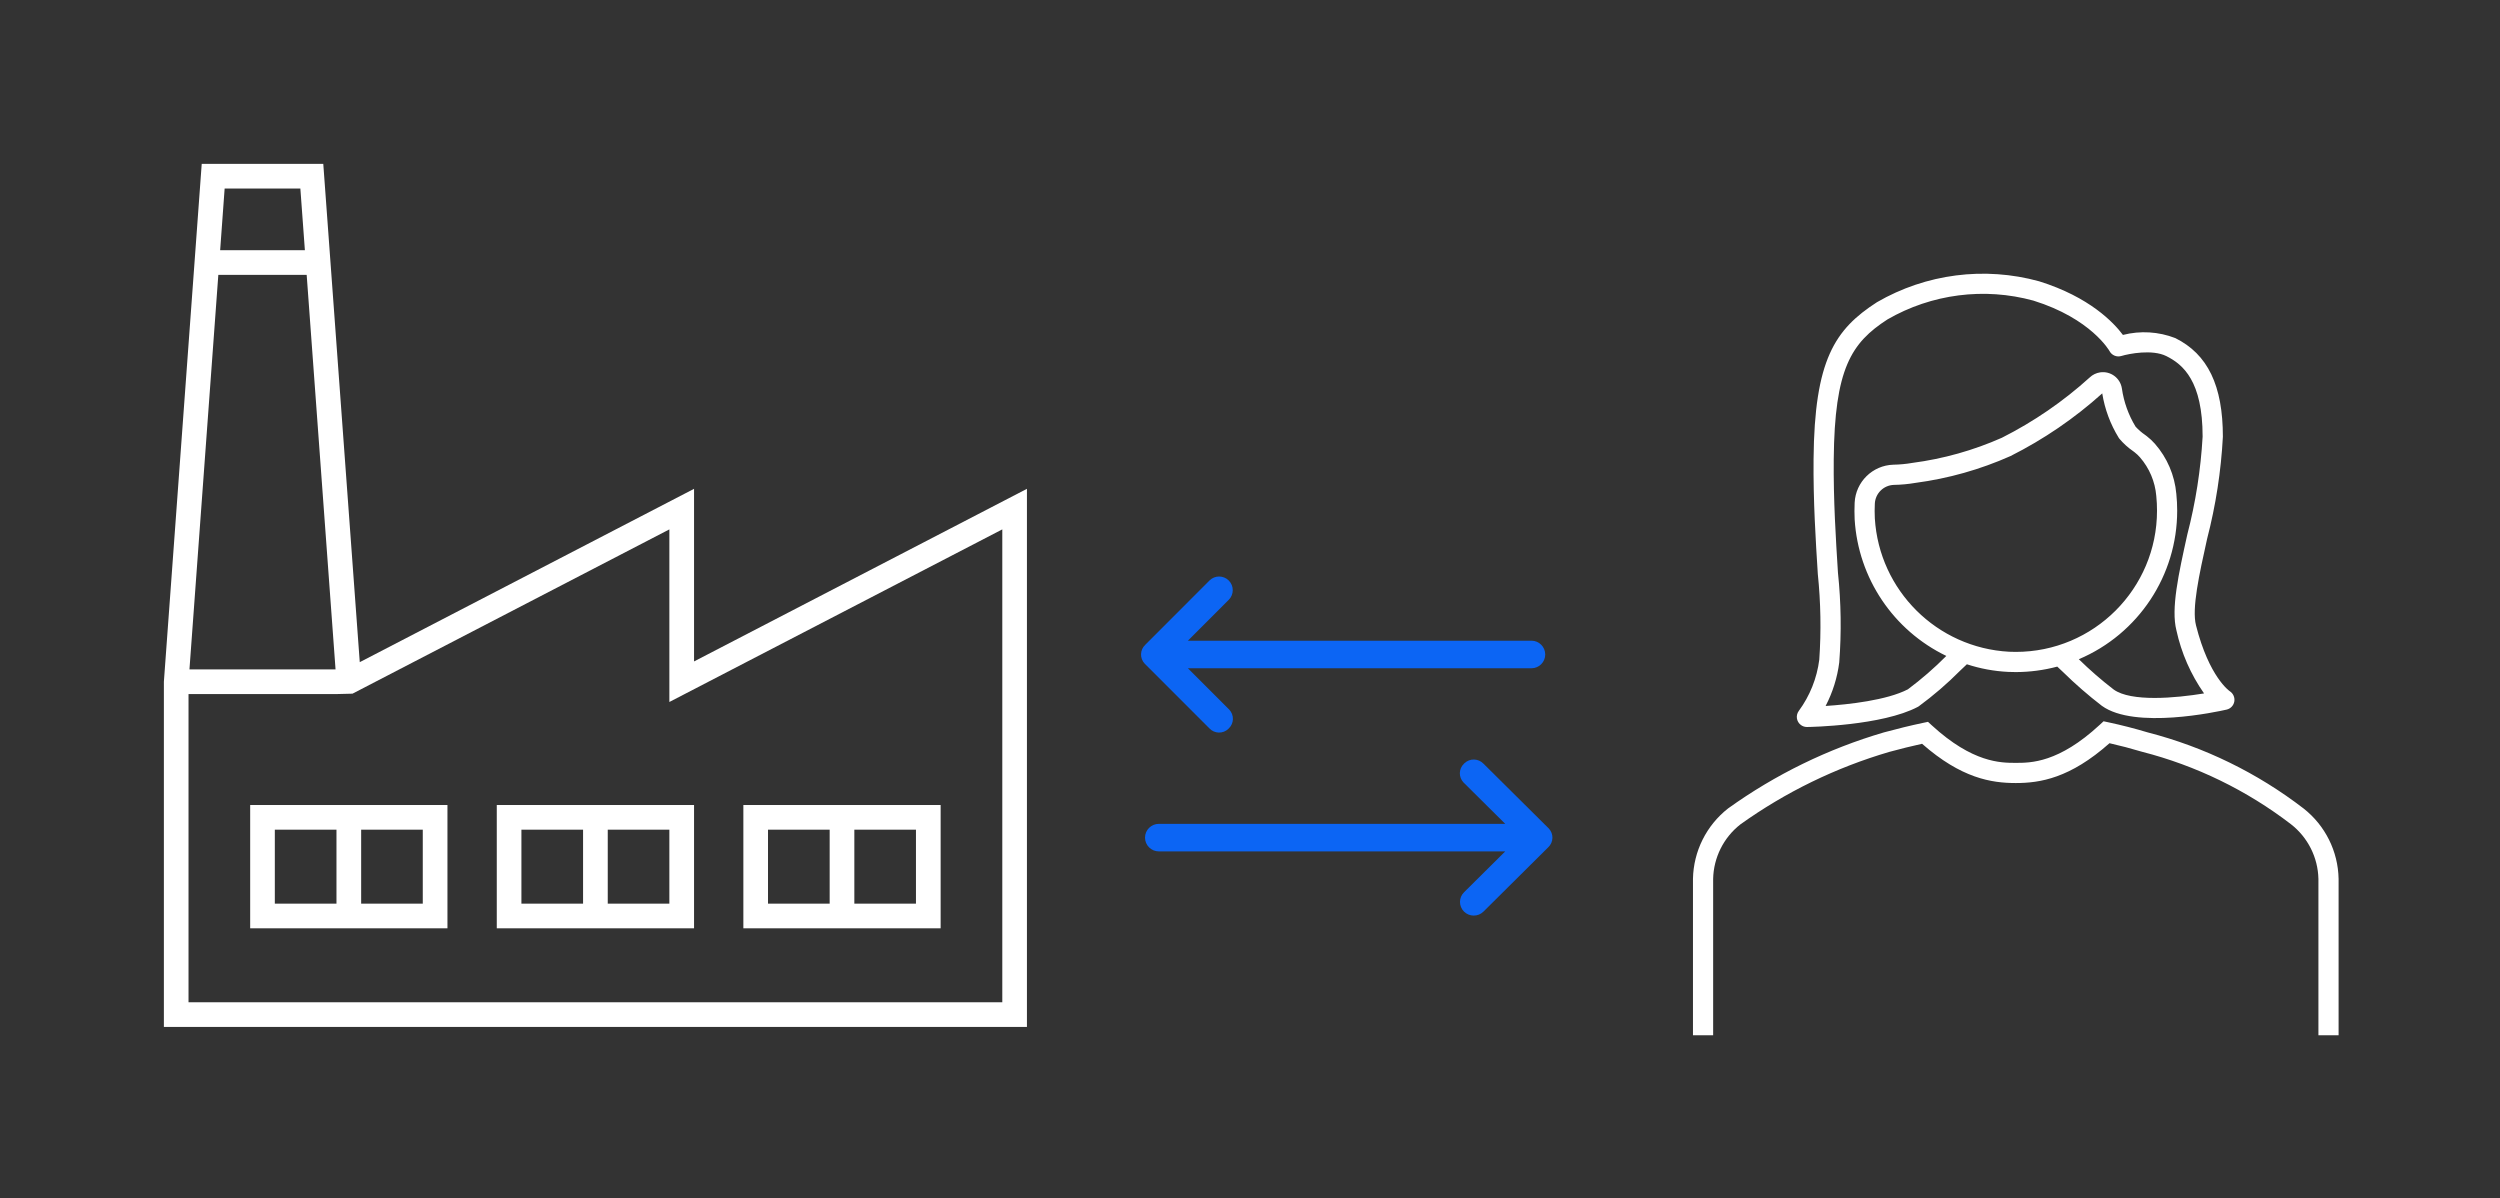 <svg xmlns="http://www.w3.org/2000/svg" xmlns:xlink="http://www.w3.org/1999/xlink" width="697" height="334" xml:space="preserve" overflow="hidden"><rect width="100%" height="100%" fill="#333333" stroke="none"/><g transform="translate(-2337 -733)"><g><g><g><g><path d="M2530.5 917.408 2530.5 869.283 2437.3 917.611 2427.13 778.687 2393.24 778.687 2382.69 923.062 2382.69 1019.31 2623.31 1019.31 2623.31 869.283ZM2420.74 785.562 2422 802.75 2398.38 802.75 2399.63 785.562ZM2397.87 809.625 2422.5 809.625 2430.55 919.625 2389.82 919.625ZM2435.28 926.393 2523.62 880.592 2523.62 928.717 2616.44 880.592 2616.44 1012.44 2389.56 1012.44 2389.56 926.5 2431.05 926.5Z" fill="#FFFFFF" fill-rule="nonzero" fill-opacity="1"></path><path d="M2406.75 991.812 2461.75 991.812 2461.75 957.437 2406.75 957.437ZM2454.87 984.937 2437.69 984.937 2437.69 964.312 2454.87 964.312ZM2413.62 964.312 2430.81 964.312 2430.81 984.937 2413.62 984.937Z" fill="#FFFFFF" fill-rule="nonzero" fill-opacity="1"></path><path d="M2475.5 991.812 2530.5 991.812 2530.5 957.437 2475.5 957.437ZM2523.62 984.937 2506.44 984.937 2506.44 964.312 2523.62 964.312ZM2482.37 964.312 2499.56 964.312 2499.56 984.937 2482.37 984.937Z" fill="#FFFFFF" fill-rule="nonzero" fill-opacity="1"></path><path d="M2599.25 957.437 2544.25 957.437 2544.25 991.812 2599.25 991.812ZM2551.12 964.312 2568.31 964.312 2568.31 984.937 2551.12 984.937ZM2592.37 984.937 2575.19 984.937 2575.19 964.312 2592.37 964.312Z" fill="#FFFFFF" fill-rule="nonzero" fill-opacity="1"></path></g></g></g><g><g><g><path d="M2763.97 911.632 2668.18 911.632 2679.58 900.229C2681.06 898.743 2681.06 896.333 2679.58 894.847 2678.09 893.361 2675.68 893.361 2674.2 894.847L2656.28 912.785C2654.79 914.2 2654.73 916.552 2656.15 918.038 2656.19 918.082 2656.23 918.125 2656.28 918.166L2674.2 936.091C2675.62 937.577 2677.97 937.634 2679.45 936.219 2679.5 936.177 2679.54 936.135 2679.58 936.091 2681.07 934.676 2681.12 932.324 2679.71 930.838 2679.67 930.794 2679.63 930.751 2679.58 930.71L2668.18 919.313 2763.97 919.313C2766.09 919.313 2767.81 917.592 2767.81 915.469 2767.81 913.346 2766.09 911.625 2763.97 911.625Z" fill="#0C65F4" fill-rule="nonzero" fill-opacity="1"></path></g></g></g><g><g><g><path d="M57.632 9.033 57.632 104.818 46.229 93.421C44.743 91.935 42.334 91.935 40.848 93.421 39.362 94.907 39.362 97.316 40.848 98.802L58.785 116.722C60.2 118.208 62.552 118.265 64.038 116.85 64.082 116.808 64.125 116.766 64.166 116.722L82.091 98.8C83.577 97.385 83.634 95.033 82.219 93.547 82.177 93.503 82.135 93.46 82.091 93.419 80.676 91.933 78.324 91.875 76.838 93.29 76.794 93.332 76.751 93.375 76.71 93.419L65.313 104.815 65.313 9.033C65.313 6.91 63.592 5.189 61.469 5.189 59.346 5.189 57.626 6.91 57.626 9.033Z" fill="#0C65F4" fill-rule="nonzero" fill-opacity="1" transform="matrix(-6.12323e-17 -1 1.008 -6.17302e-17 2651 1028)"></path></g></g></g><g><g><g><path d="M76.761 144.686 76.804 144.686C77.647 144.686 97.768 144.321 107.674 139.086 107.758 139.039 107.845 138.988 107.927 138.935 112.032 135.923 115.896 132.595 119.483 128.981 120.13 128.365 120.755 127.772 121.365 127.198 125.088 128.419 128.958 129.134 132.871 129.324 133.594 129.358 134.316 129.375 135.034 129.375 138.927 129.366 142.803 128.854 146.565 127.851 147.08 128.331 147.6 128.821 148.16 129.35 151.577 132.71 155.196 135.859 158.996 138.78 168.199 145.443 191.213 140.425 193.809 139.832 194.901 139.571 195.733 138.687 195.927 137.582 196.116 136.461 195.622 135.336 194.67 134.716 194.611 134.679 188.91 130.832 185.245 116.347 184.044 111.648 186.126 102.22 188.339 92.239 190.756 82.918 192.23 73.378 192.738 63.762 192.738 49.489 188.519 40.748 179.477 36.259 174.819 34.45 169.713 34.142 164.871 35.378 162.34 31.978 155.607 24.817 141.5 20.422 126.262 16.231 109.979 18.33 96.303 26.249 84.53 33.843 78.882 42.337 78.621 69.969 78.514 81.619 79.2 92.469 79.807 102.051 80.626 109.977 80.763 117.958 80.215 125.907 79.56 131.083 77.593 136.005 74.5 140.206 73.579 141.457 73.846 143.217 75.097 144.138 75.576 144.491 76.155 144.683 76.75 144.686ZM133.13 123.705C113.019 122.611 96.922 106.616 95.701 86.513 95.632 85.152 95.632 83.789 95.701 82.429 95.832 79.57 98.136 77.29 100.997 77.189 103.022 77.156 105.042 76.968 107.038 76.626 116.183 75.418 125.105 72.9 133.532 69.148 142.796 64.487 151.396 58.611 159.106 51.674 159.805 56.056 161.363 60.257 163.69 64.035 163.744 64.125 163.804 64.212 163.87 64.294 164.983 65.62 166.271 66.79 167.698 67.77L168.156 68.116C168.686 68.527 169.175 68.989 169.616 69.494 172.237 72.507 173.832 76.275 174.17 80.255 174.31 81.624 174.379 82.999 174.375 84.375 174.375 106.121 156.746 123.75 134.999 123.749 134.376 123.749 133.752 123.734 133.13 123.705ZM85.424 101.694C84.822 92.213 84.139 81.464 84.246 70.02 84.485 44.812 89.1 37.6 99.228 31.053 111.546 23.944 126.195 22.056 139.913 25.81 156.026 30.831 161.089 39.811 161.131 39.873 161.76 41.063 163.144 41.641 164.433 41.251 166.593 40.601 173.059 39.336 176.965 41.276 181.685 43.616 187.09 48.288 187.09 63.726 186.57 72.938 185.141 82.076 182.824 91.007 180.368 102.122 178.248 111.724 179.781 117.726 181.155 124.046 183.776 130.03 187.49 135.326 179.474 136.645 167.124 137.734 162.281 134.229 158.88 131.613 155.639 128.796 152.575 125.792 169.204 118.745 180.004 102.435 180 84.375 180 82.802 179.919 81.231 179.758 79.667 179.298 74.506 177.209 69.624 173.793 65.728 173.111 64.956 172.358 64.251 171.543 63.621L171.062 63.261C170.085 62.594 169.188 61.815 168.39 60.941 166.417 57.694 165.123 54.082 164.585 50.321 164.153 47.402 161.437 45.384 158.517 45.816 157.428 45.977 156.416 46.47 155.618 47.227 148.246 53.91 140.006 59.568 131.121 64.049 123.185 67.567 114.785 69.926 106.177 71.055 104.418 71.359 102.638 71.527 100.853 71.558 95.052 71.742 90.363 76.347 90.076 82.145 90.003 83.697 90.006 85.261 90.076 86.799 91.075 103.182 100.851 117.746 115.636 124.875L115.605 124.906C112.275 128.258 108.703 131.36 104.917 134.187 99.011 137.244 88.363 138.406 81.979 138.825 83.957 135.035 85.245 130.922 85.781 126.681 86.415 118.358 86.295 109.995 85.424 101.694Z" fill="#FFFFFF" fill-rule="nonzero" fill-opacity="1" transform="matrix(1 0 0 1 2764 791)"></path><path d="M215.249 167.414C202.339 157.475 187.55 150.256 171.773 146.191 168.14 145.102 164.481 144.163 160.9 143.398L159.474 143.091 158.403 144.084C146.942 154.687 139.174 154.687 135 154.687 130.826 154.687 122.993 154.687 111.589 144.225L110.523 143.246 109.117 143.544C105.671 144.27 102.032 145.156 98.269 146.182 82.681 150.75 67.98 157.922 54.785 167.394 48.735 172.134 45.141 179.347 45 187.031L45 230.625 50.625 230.625 50.625 187.031C50.749 181.1 53.523 175.535 58.185 171.866 70.812 162.827 84.873 155.981 99.776 151.616 102.898 150.772 105.964 150.007 108.875 149.366 119.812 158.982 128.205 160.312 135 160.312 141.795 160.312 150.142 158.965 161.128 149.206 164.112 149.881 167.147 150.677 170.193 151.591 185.253 155.453 199.376 162.323 211.711 171.787 216.427 175.458 219.242 181.056 219.375 187.031L219.375 230.625 225 230.625 225 187.031C224.864 179.359 221.283 172.155 215.249 167.414Z" fill="#FFFFFF" fill-rule="nonzero" fill-opacity="1" transform="matrix(1 0 0 1 2764 791)"></path></g></g></g></g></g></svg>